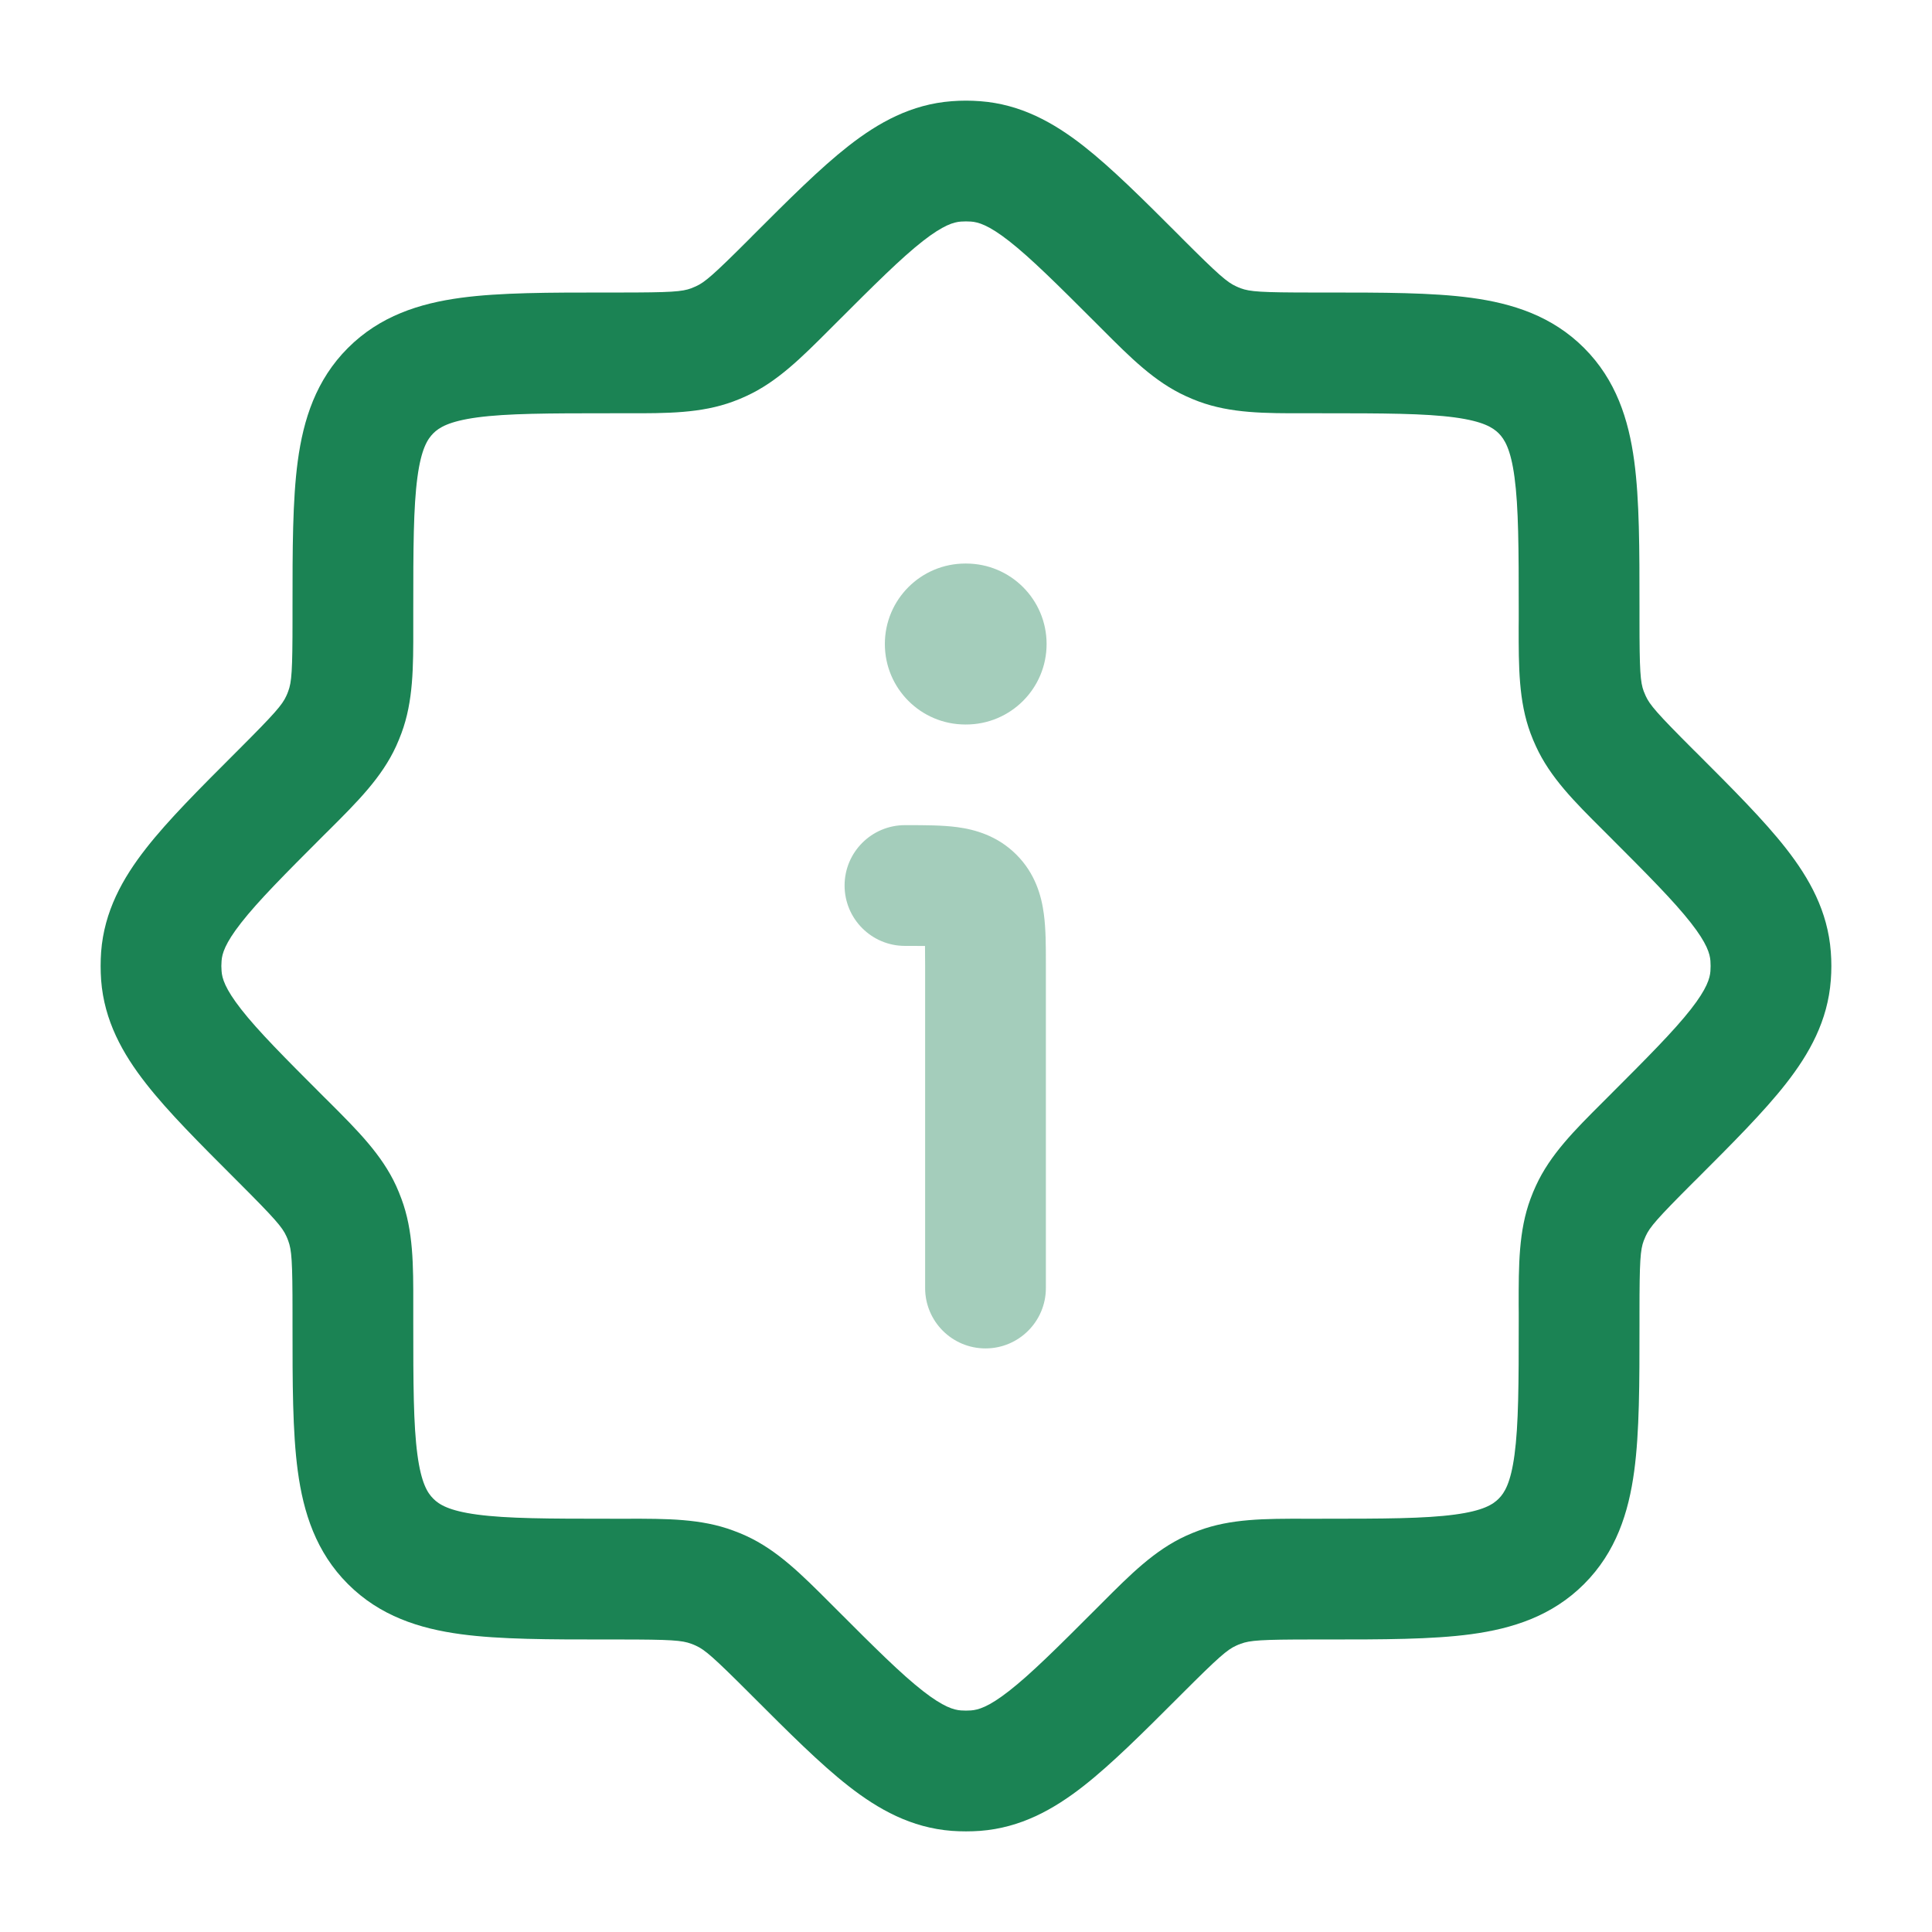 <svg width="32" height="32" viewBox="0 0 32 32" fill="none" xmlns="http://www.w3.org/2000/svg">
<path fill-rule="evenodd" clip-rule="evenodd" d="M15.766 1.676C15.922 1.664 16.078 1.664 16.234 1.676C16.905 1.726 17.45 2.029 17.947 2.418C18.414 2.784 18.932 3.301 19.537 3.906L19.579 3.949C20.188 4.558 20.326 4.675 20.473 4.742C20.498 4.754 20.525 4.765 20.551 4.775C20.703 4.831 20.883 4.845 21.744 4.845L21.956 4.845C22.904 4.845 23.715 4.845 24.363 4.932C25.054 5.025 25.708 5.234 26.237 5.763C26.766 6.292 26.975 6.946 27.068 7.637C27.155 8.285 27.155 9.095 27.155 10.044V10.256C27.155 11.117 27.169 11.297 27.225 11.449C27.235 11.475 27.246 11.501 27.258 11.527C27.325 11.674 27.442 11.812 28.051 12.421L28.094 12.463C28.699 13.068 29.216 13.585 29.582 14.053C29.971 14.55 30.274 15.095 30.324 15.766C30.336 15.922 30.336 16.078 30.324 16.234C30.274 16.906 29.971 17.45 29.582 17.947C29.216 18.415 28.699 18.932 28.094 19.537L28.051 19.579C27.442 20.188 27.325 20.326 27.258 20.473C27.246 20.499 27.235 20.525 27.225 20.551C27.169 20.703 27.155 20.883 27.155 21.744V21.956C27.155 22.905 27.155 23.715 27.068 24.363C26.975 25.055 26.766 25.708 26.237 26.237C25.708 26.766 25.054 26.975 24.363 27.068C23.715 27.155 22.904 27.155 21.956 27.155H21.744C20.883 27.155 20.703 27.169 20.551 27.226C20.525 27.235 20.498 27.246 20.473 27.258C20.326 27.325 20.188 27.443 19.579 28.052L19.537 28.094C18.932 28.699 18.414 29.216 17.947 29.582C17.45 29.971 16.905 30.274 16.234 30.325C16.078 30.336 15.922 30.336 15.766 30.325C15.094 30.274 14.55 29.971 14.053 29.582C13.585 29.216 13.068 28.699 12.463 28.094L12.421 28.052C11.812 27.443 11.674 27.325 11.527 27.258C11.501 27.246 11.475 27.235 11.449 27.226C11.297 27.169 11.117 27.155 10.255 27.155H10.043C9.095 27.155 8.285 27.155 7.637 27.068C6.945 26.975 6.292 26.766 5.763 26.237C5.234 25.708 5.025 25.055 4.932 24.363C4.845 23.715 4.845 22.905 4.845 21.956L4.845 21.744C4.845 20.883 4.831 20.703 4.774 20.551C4.765 20.525 4.754 20.499 4.742 20.473C4.675 20.326 4.557 20.188 3.948 19.579L3.906 19.537C3.301 18.932 2.783 18.415 2.418 17.947C2.029 17.45 1.726 16.906 1.675 16.234C1.664 16.078 1.664 15.922 1.675 15.766C1.726 15.095 2.029 14.55 2.418 14.053C2.783 13.585 3.301 13.068 3.906 12.463L3.948 12.421C4.557 11.812 4.675 11.674 4.742 11.527C4.754 11.501 4.765 11.475 4.774 11.449C4.831 11.297 4.845 11.117 4.845 10.256L4.845 10.044C4.845 9.095 4.845 8.285 4.932 7.637C5.025 6.946 5.234 6.292 5.763 5.763C6.292 5.234 6.945 5.025 7.637 4.932C8.285 4.845 9.095 4.845 10.043 4.845L10.255 4.845C11.117 4.845 11.297 4.831 11.449 4.775C11.475 4.765 11.501 4.754 11.527 4.742C11.674 4.675 11.812 4.558 12.421 3.949L12.463 3.906C13.068 3.301 13.585 2.784 14.053 2.418C14.55 2.029 15.094 1.726 15.766 1.676ZM16.084 3.67C16.028 3.666 15.972 3.666 15.915 3.67C15.798 3.679 15.627 3.726 15.285 3.993C14.925 4.275 14.494 4.704 13.835 5.363C13.804 5.394 13.773 5.424 13.743 5.455C13.277 5.921 12.876 6.324 12.361 6.56C12.29 6.593 12.218 6.623 12.144 6.65C11.613 6.847 11.044 6.846 10.386 6.845C10.343 6.845 10.299 6.845 10.255 6.845H10.11C9.077 6.845 8.402 6.847 7.903 6.914C7.434 6.978 7.272 7.082 7.177 7.177C7.081 7.273 6.977 7.434 6.914 7.904C6.847 8.402 6.845 9.077 6.845 10.11V10.256C6.845 10.3 6.845 10.343 6.845 10.386C6.846 11.045 6.847 11.613 6.649 12.145C6.622 12.218 6.592 12.29 6.56 12.361C6.323 12.877 5.921 13.278 5.455 13.743C5.424 13.773 5.393 13.804 5.362 13.835C4.703 14.494 4.274 14.926 3.993 15.286C3.726 15.627 3.678 15.798 3.67 15.915C3.665 15.972 3.665 16.028 3.67 16.085C3.678 16.202 3.726 16.373 3.993 16.715C4.274 17.075 4.703 17.506 5.362 18.165C5.393 18.196 5.424 18.227 5.455 18.257C5.921 18.723 6.323 19.124 6.56 19.639C6.592 19.71 6.622 19.782 6.649 19.856C6.847 20.387 6.846 20.955 6.845 21.614C6.845 21.657 6.845 21.701 6.845 21.744V21.89C6.845 22.923 6.847 23.598 6.914 24.096C6.977 24.566 7.081 24.728 7.177 24.823C7.272 24.919 7.434 25.023 7.903 25.086C8.402 25.153 9.077 25.155 10.11 25.155H10.255C10.299 25.155 10.343 25.155 10.386 25.155C11.044 25.154 11.613 25.153 12.144 25.351C12.218 25.378 12.29 25.407 12.361 25.44C12.876 25.677 13.277 26.079 13.743 26.545C13.773 26.576 13.804 26.607 13.835 26.637C14.494 27.297 14.925 27.726 15.285 28.007C15.627 28.274 15.798 28.321 15.915 28.33C15.972 28.334 16.028 28.334 16.084 28.33C16.202 28.321 16.373 28.274 16.714 28.007C17.074 27.726 17.506 27.297 18.165 26.637C18.196 26.607 18.227 26.576 18.257 26.545C18.722 26.079 19.123 25.677 19.639 25.44C19.71 25.407 19.782 25.378 19.855 25.351C20.387 25.153 20.955 25.154 21.614 25.155C21.657 25.155 21.7 25.155 21.744 25.155H21.89C22.923 25.155 23.598 25.153 24.096 25.086C24.566 25.023 24.727 24.919 24.823 24.823C24.918 24.728 25.022 24.566 25.085 24.096C25.152 23.598 25.155 22.923 25.155 21.89V21.744C25.155 21.701 25.154 21.657 25.154 21.614C25.154 20.955 25.153 20.387 25.35 19.856C25.377 19.782 25.407 19.71 25.44 19.639C25.676 19.124 26.078 18.723 26.545 18.257C26.576 18.227 26.606 18.196 26.637 18.165C27.296 17.506 27.725 17.075 28.007 16.715C28.274 16.373 28.321 16.202 28.33 16.085C28.334 16.028 28.334 15.972 28.33 15.915C28.321 15.798 28.274 15.627 28.007 15.286C27.725 14.926 27.296 14.494 26.637 13.835C26.606 13.804 26.576 13.773 26.545 13.743C26.078 13.278 25.676 12.877 25.44 12.361C25.407 12.29 25.377 12.218 25.35 12.145C25.153 11.613 25.154 11.045 25.154 10.386C25.154 10.343 25.155 10.3 25.155 10.256V10.11C25.155 9.077 25.152 8.402 25.085 7.904C25.022 7.434 24.918 7.273 24.823 7.177C24.727 7.082 24.566 6.978 24.096 6.914C23.598 6.847 22.923 6.845 21.89 6.845H21.744C21.7 6.845 21.657 6.845 21.614 6.845C20.955 6.846 20.387 6.847 19.855 6.65C19.782 6.623 19.71 6.593 19.639 6.56C19.123 6.324 18.722 5.921 18.257 5.455C18.227 5.424 18.196 5.394 18.165 5.363C17.506 4.704 17.074 4.275 16.714 3.993C16.373 3.726 16.202 3.679 16.084 3.67Z" fill="#1B8354"/>
<g opacity="0.4">
<path d="M15.989 9.334C15.253 9.334 14.656 9.93 14.656 10.667C14.656 11.403 15.253 12 15.989 12H16.001C16.738 12 17.335 11.403 17.335 10.667C17.335 9.93 16.738 9.334 16.001 9.334H15.989Z" fill="#1B8354"/>
<path d="M14.989 15.667C15.121 15.667 15.228 15.667 15.321 15.668C15.322 15.761 15.323 15.868 15.323 16V21.334C15.323 21.886 15.77 22.334 16.323 22.334C16.875 22.334 17.323 21.886 17.323 21.334L17.323 15.954C17.323 15.681 17.323 15.385 17.289 15.135C17.25 14.843 17.149 14.469 16.834 14.155C16.52 13.841 16.146 13.739 15.854 13.7C15.604 13.667 15.309 13.667 15.035 13.667L14.989 13.667C14.437 13.667 13.989 14.115 13.989 14.667C13.989 15.219 14.437 15.667 14.989 15.667Z" fill="#1B8354"/>
</g>
</svg>
